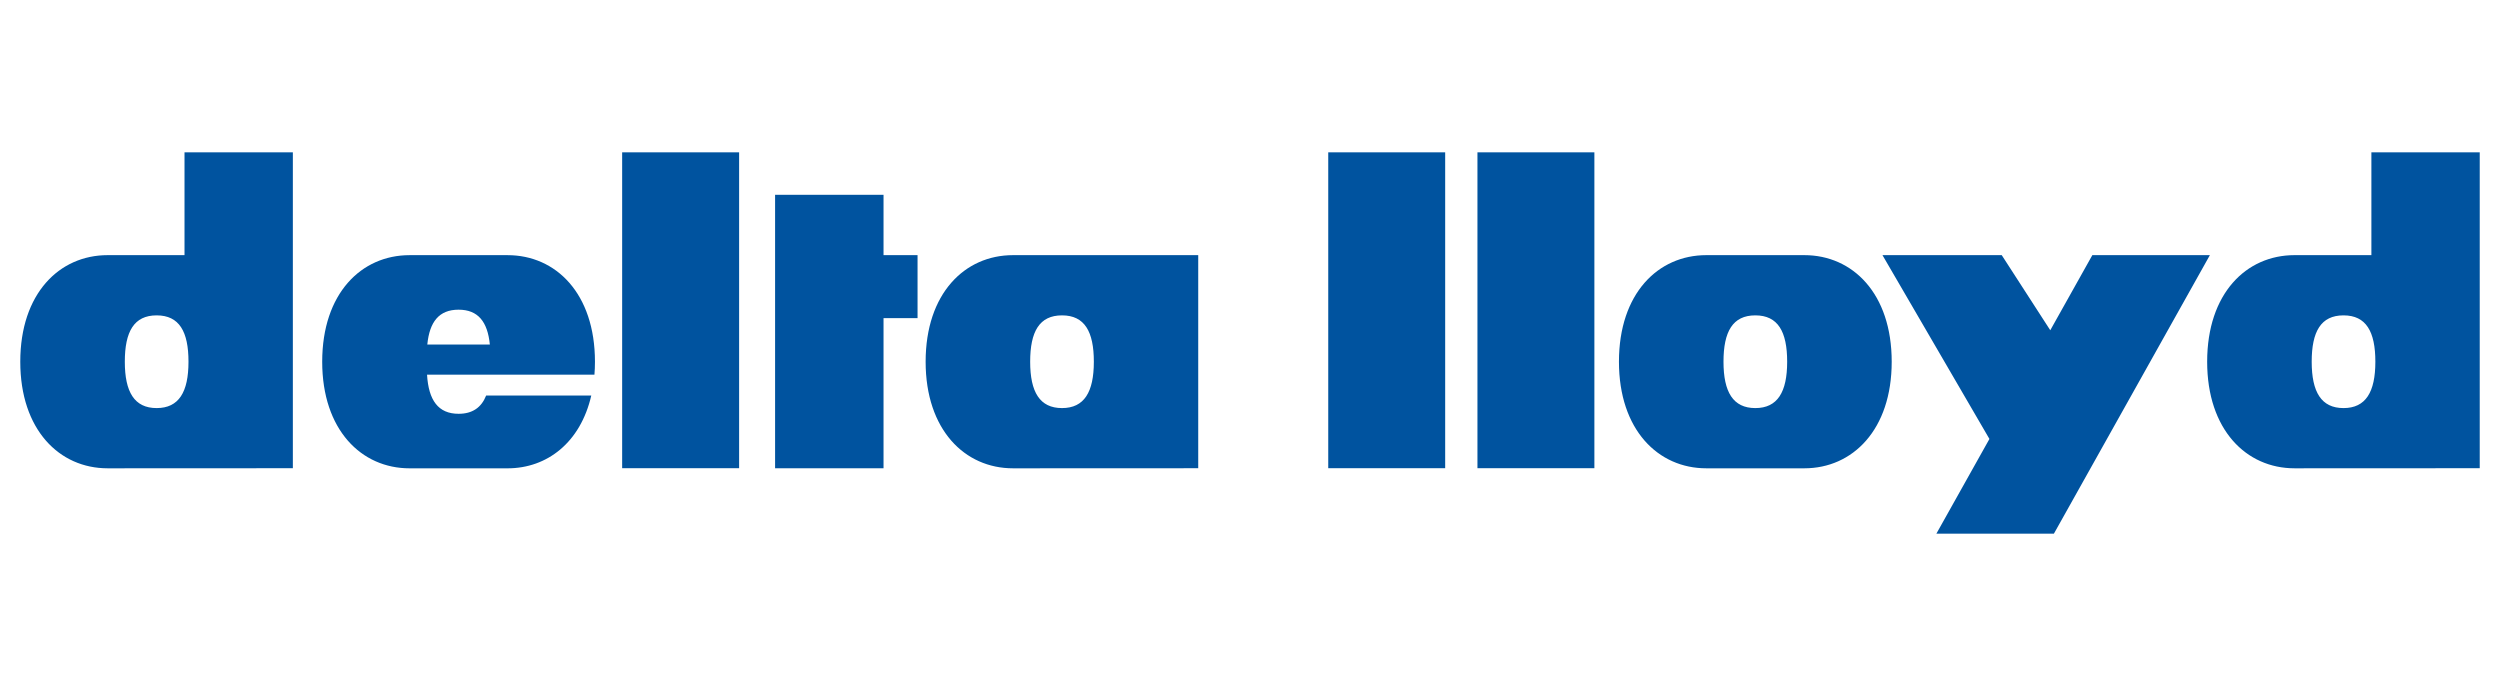 <?xml version="1.0" encoding="utf-8"?>
<!-- Generator: Adobe Illustrator 16.0.3, SVG Export Plug-In . SVG Version: 6.00 Build 0)  -->
<!DOCTYPE svg PUBLIC "-//W3C//DTD SVG 1.1//EN" "http://www.w3.org/Graphics/SVG/1.1/DTD/svg11.dtd">
<svg version="1.1" id="Layer_1" xmlns="http://www.w3.org/2000/svg" xmlns:xlink="http://www.w3.org/1999/xlink" x="0px" y="0px"
	 width="349.855px" height="96px" viewBox="0 0 349.855 96" enable-background="new 0 0 349.855 96" xml:space="preserve">
<path fill="#00539F" d="M40.983,65.523l-25.921,0.013c-6.75,0-12.224-5.382-12.224-14.916c0-9.56,5.474-14.915,12.224-14.915h10.759
	V21.322h15.162V65.523L40.983,65.523z M21.922,57.107c3.109,0,4.455-2.235,4.455-6.487c0-4.22-1.288-6.487-4.455-6.487
	s-4.455,2.267-4.455,6.487C17.467,54.872,18.814,57.107,21.922,57.107L21.922,57.107z M202.241,65.523V21.322h-16.364v44.202
	H202.241L202.241,65.523z M103.433,65.523V21.322H87.065v44.202H103.433L103.433,65.523z M223.121,65.523V21.322h-16.364v44.202
	H223.121L223.121,65.523z M252.505,65.536c6.75,0,12.224-5.382,12.224-14.916c0-9.56-5.474-14.915-12.224-14.915h-13.719
	c-6.752,0-12.227,5.355-12.227,14.915c0,9.534,5.475,14.916,12.227,14.916H252.505L252.505,65.536z M241.189,50.62
	c0-4.22,1.287-6.487,4.455-6.487c3.166,0,4.455,2.267,4.455,6.487c0,4.252-1.347,6.487-4.455,6.487
	C242.536,57.107,241.189,54.872,241.189,50.62L241.189,50.62z M347.019,21.322h-15.162v14.383H321.1
	c-6.752,0-12.226,5.355-12.226,14.915c0,9.534,5.474,14.916,12.226,14.916l25.919-0.013V21.322L347.019,21.322z M323.503,50.62
	c0-4.22,1.287-6.487,4.454-6.487c3.166,0,4.455,2.267,4.455,6.487c0,4.252-1.348,6.487-4.455,6.487
	C324.849,57.107,323.503,54.872,323.503,50.62L323.503,50.62z M167.682,35.706H141.76c-6.751,0-12.225,5.355-12.225,14.915
	c0,9.533,5.474,14.916,12.225,14.916l25.922-0.012V35.706L167.682,35.706z M144.164,50.62c0-4.22,1.288-6.487,4.457-6.487
	c3.166,0,4.454,2.267,4.454,6.487c0,4.252-1.346,6.487-4.454,6.487C145.51,57.107,144.164,54.872,144.164,50.62L144.164,50.62z
	 M270.983,74.678h16.447l21.825-38.972h-16.448l-5.888,10.511l-6.792-10.511h-16.69l14.968,25.722L270.983,74.678L270.983,74.678z
	 M128.404,35.706h-4.761v-8.449h-15.176v38.269h15.176V44.519h4.761V35.706L128.404,35.706z M68.55,48.213
	c-0.313-3.178-1.642-4.875-4.376-4.875c-2.733,0-4.063,1.697-4.376,4.875H68.55L68.55,48.213z M82.744,55.352
	c-1.504,6.562-6.176,10.186-11.711,10.186H57.315c-6.752,0-12.225-5.383-12.225-14.916c0-9.56,5.473-14.915,12.225-14.915h13.719
	c6.751,0,12.225,5.355,12.225,14.915c0,0.624-0.025,1.227-0.072,1.814H59.762c0.212,3.576,1.567,5.471,4.412,5.471
	c1.938,0,3.19-0.871,3.859-2.555H82.744L82.744,55.352z"/>
</svg>
